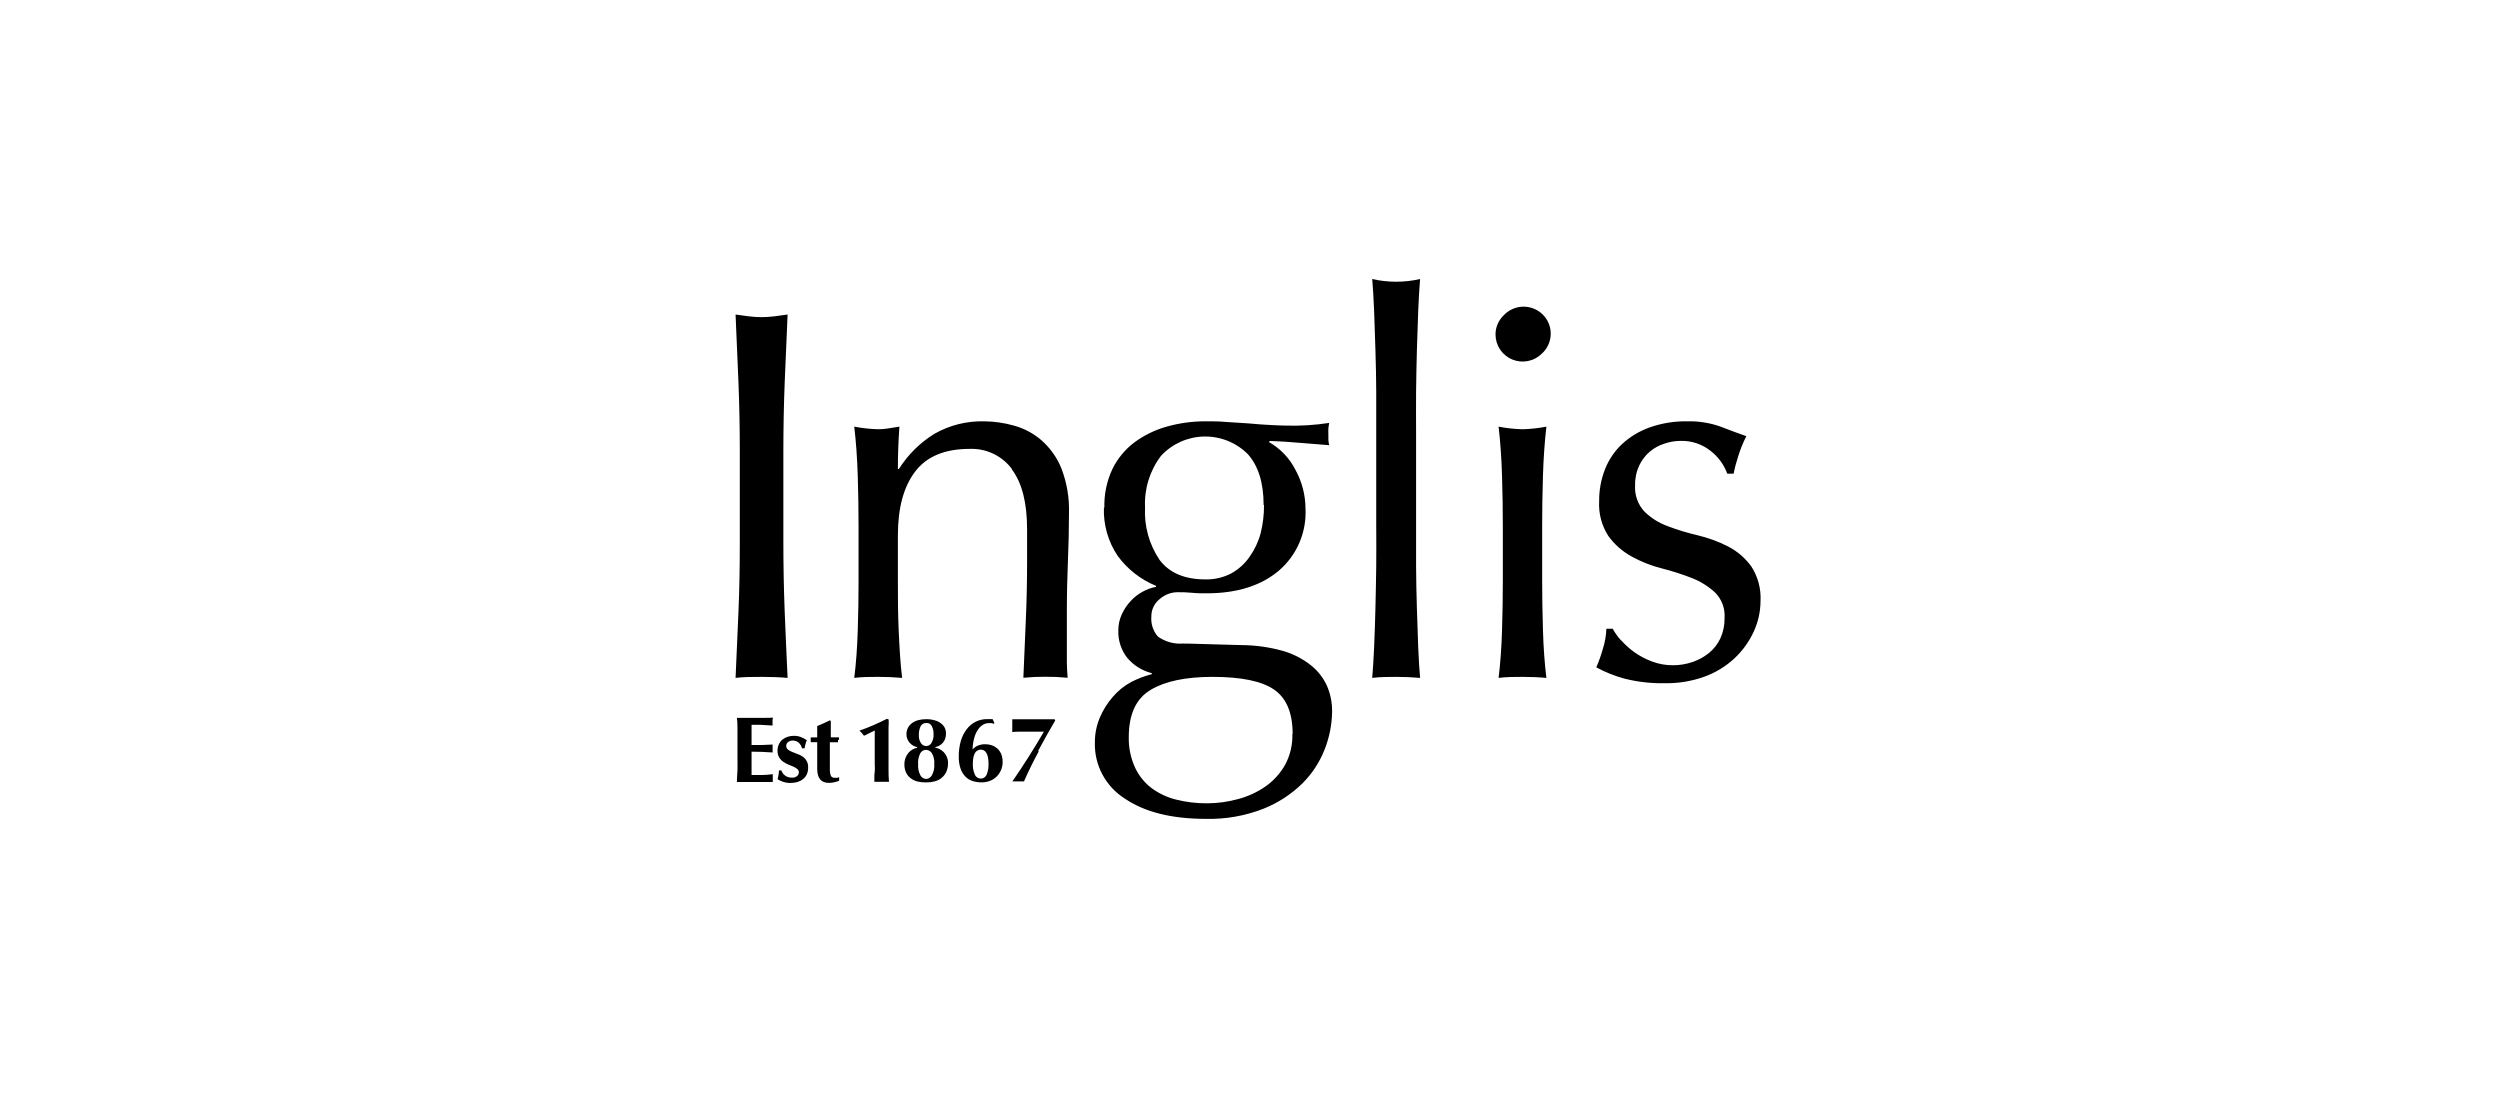 <?xml version="1.0" encoding="UTF-8"?>
<svg id="Layer_1" xmlns="http://www.w3.org/2000/svg" version="1.1" xmlns:xlink="http://www.w3.org/1999/xlink" viewBox="0 0 278 122">
  <!-- Generator: Adobe Illustrator 29.2.1, SVG Export Plug-In . SVG Version: 2.1.0 Build 116)  -->
  <defs>
    <style>
      .st0 {
        fill: none;
      }

      .st1 {
        clip-path: url(#clippath);
      }
    </style>
    <clipPath id="clippath">
      <rect class="st0" x="81.795" y="31.027" width="114" height="60"/>
    </clipPath>
  </defs>
  <g class="st1">
    <g id="svgexport-1_1">
      <path id="Vector" d="M153.038,43.615c0-1.561-.049-3.114-.089-4.643-.041-1.529-.089-2.993-.146-4.385-.057-1.391-.13-2.572-.211-3.559,1.752.399,3.572.399,5.323,0-.081.987-.154,2.168-.211,3.559-.057,1.391-.106,2.856-.146,4.385-.041,1.529-.073,3.082-.089,4.643-.016,1.561,0,3.025,0,4.36v14.998c0,1.569.049,3.115.089,4.643.041,1.529.089,2.985.146,4.352s.13,2.516.211,3.414c-.91-.081-1.796-.113-2.666-.113s-1.747,0-2.658.113c.081-.898.146-2.039.211-3.414.065-1.375.106-2.823.146-4.352.041-1.529.065-3.074.089-4.643.024-1.569,0-3.017,0-4.352v-14.99M82.006,81.158c0-.445,0-.89-.065-1.335h3.194c.398,0,.658,0,.813-.04-.029.144-.042.29-.041.437-.006.083-.006.167,0,.251v.21l-.65-.041-.691-.04h-.992v2.241h1.211l1.13-.049v.267c-.004.065-.004.13,0,.194-.004.056-.004.113,0,.17v.251c-.813-.057-1.56-.089-2.341-.089v2.597h1.17c.358,0,.813-.049,1.187-.097-.003.067-.003.135,0,.202-.006.086-.006.173,0,.259-.006.083-.006.167,0,.251-.006.054-.006.108,0,.162h-3.99c0-.429.049-.857.065-1.302.016-.445,0-.947,0-1.513v-2.912M87.021,85.947c.068.1.15.19.244.267.104.085.222.151.349.194.149.049.306.07.463.065.203.013.403-.051.561-.178.058-.051.106-.113.139-.182.034-.069.052-.145.056-.222.003-.073-.012-.146-.043-.212-.031-.066-.077-.124-.135-.169-.13-.107-.275-.194-.431-.259l-.577-.243c-.203-.079-.394-.186-.569-.315-.178-.127-.328-.289-.439-.477-.128-.223-.19-.479-.179-.736-.006-.257.05-.513.163-.744.099-.2.24-.377.414-.518.175-.134.373-.236.585-.299.208-.063.424-.096.642-.097.263-.006.525.038.772.129.241.091.47.211.683.356-.062.144-.114.293-.154.445-.042.151-.071.305-.089.461h-.293c-.02-.096-.053-.188-.098-.275-.052-.105-.12-.2-.203-.283-.09-.1-.2-.179-.324-.232-.123-.053-.257-.079-.392-.075-.189-.005-.375.052-.528.162-.067.051-.121.118-.157.194-.037.076-.055.159-.054.243,0,.076.015.151.048.22.032.069.08.129.139.177.134.109.285.197.447.259.179.073.374.154.585.227.21.071.409.169.593.291.181.123.333.283.447.469.128.224.19.479.179.736.011.279-.044.556-.163.809-.105.21-.258.393-.447.534-.19.141-.405.245-.634.307-.245.059-.496.089-.748.089-.277.004-.552-.043-.813-.137-.206-.065-.403-.158-.585-.275.08-.324.131-.654.154-.987h.26c.038.111.09.217.154.315M93.189,82.283c-.012.086-.012.173,0,.259h-.91v3.147c.008.173.038.344.089.51.026.098.09.183.179.235.089.042.186.061.284.057.097.011.195.011.293,0l.187-.073v.404c-.169.068-.343.122-.52.162-.2.048-.404.073-.61.073-.87,0-1.308-.518-1.308-1.561v-2.961h-.723c.012-.086.012-.173,0-.259.011-.091.011-.184,0-.275h.723v-1.262l.707-.307.707-.332.097.073v1.82h.91c-.011.091-.011.184,0,.275M98.805,80.657v4.959c0,.388,0,.809.049,1.319h-1.625v-.469c0-.21,0-.429.041-.68.041-.251,0-.518,0-.809v-3.745c-.073.03-.144.065-.211.105l-.317.154-.349.178-.317.146c-.081-.112-.168-.22-.26-.323l-.244-.243c.536-.186,1.04-.388,1.528-.599.488-.21.991-.453,1.528-.72l.195.081v.679M101.983,83.075c-.161-.026-.316-.084-.455-.17-.14-.082-.267-.186-.374-.307-.108-.129-.196-.273-.26-.429-.066-.165-.099-.34-.098-.518-.004-.25.054-.498.171-.72.11-.207.266-.387.455-.526.208-.149.443-.259.691-.324.284-.074.576-.109.87-.105.33-.007.659.036.975.13.251.065.486.181.691.34.175.133.317.305.415.501.087.191.131.398.13.607.002.2-.028.4-.089.59-.11.323-.336.593-.634.76-.141.081-.295.139-.455.17v.073c.174.028.341.086.496.17.169.091.323.209.455.348.14.151.25.327.325.518.091.218.136.452.13.688.005.325-.059.648-.187.947-.116.26-.291.49-.512.671-.223.19-.487.326-.772.396-.321.083-.652.123-.983.121-.323.004-.645-.032-.959-.105-.275-.071-.532-.198-.756-.372-.217-.167-.389-.383-.504-.631-.123-.278-.184-.578-.179-.882-.005-.248.037-.495.122-.728.071-.199.176-.385.309-.55.125-.152.277-.281.447-.38.167-.097.348-.168.536-.21v-.073ZM103.893,84.976c.033-.421-.057-.842-.26-1.213-.07-.112-.167-.205-.282-.271-.115-.066-.244-.104-.377-.109-.129.002-.255.037-.367.102-.111.065-.203.158-.267.27-.194.385-.278.816-.244,1.246-.029.42.058.839.252,1.213.06.121.153.222.267.294.115.071.247.11.383.111.128-.008.252-.049.361-.118.108-.069.197-.165.257-.278.215-.379.311-.812.276-1.246ZM103.812,81.66c.014-.316-.053-.631-.195-.914-.053-.109-.136-.2-.24-.262-.104-.062-.224-.092-.345-.086-.133-.011-.266.017-.383.08-.117.063-.213.159-.276.276-.146.317-.213.663-.195,1.011-.02.319.069.636.252.898.064.095.151.172.253.224.102.052.216.077.331.073.115-.004.227-.037.325-.096.098-.059.18-.142.237-.241.171-.291.253-.626.236-.963ZM110.549,80.487c-.09-.032-.182-.056-.276-.073h-.349c-.218.003-.432.065-.618.178-.222.137-.411.323-.553.542-.19.278-.331.588-.414.914-.12.424-.183.862-.187,1.302.151-.185.343-.332.561-.429.275-.116.571-.171.87-.162.246-.001.491.04.723.121.224.082.431.206.61.364.183.173.327.382.423.615.105.276.158.57.154.866.004.323-.063.643-.195.938-.117.276-.291.524-.512.728-.21.203-.462.358-.74.453-.289.105-.595.157-.902.154-.348.007-.695-.048-1.024-.162-.313-.1-.594-.282-.813-.526-.233-.259-.408-.565-.512-.898-.128-.405-.188-.829-.179-1.254-.01-.596.067-1.19.228-1.764.136-.474.359-.918.658-1.311.264-.353.609-.639,1.006-.833s.835-.291,1.277-.284c.103-.009.206-.009.309,0h.284l.187.404-.016.113ZM109.923,84.944c.007-.252-.015-.505-.065-.752-.03-.172-.094-.337-.187-.485-.062-.116-.158-.209-.276-.267-.108-.056-.228-.084-.349-.081-.111,0-.22.028-.317.081-.116.056-.215.143-.285.251-.089.145-.152.303-.187.469-.053.225-.077.456-.073.688-.035.461.048.923.244,1.343.06.116.151.213.263.282s.24.105.371.107c.139,0,.274-.041.39-.117.116-.076.206-.185.26-.312.157-.382.229-.793.211-1.205ZM115.49,83.585c-.585,1.079-1.127,2.182-1.625,3.309-.097-.008-.195-.008-.293,0h-.658c-.114-.009-.228-.009-.341,0,.642-.93,1.252-1.844,1.82-2.75.569-.906,1.138-1.836,1.691-2.783h-2.536c-.366,0-.699,0-.983.049v-.356c.008-.121.008-.243,0-.364.008-.118.008-.237,0-.356v-.348h4.706l.073.129c-.666,1.133-1.292,2.241-1.877,3.341M82.12,42.587c-.106-2.492-.211-5.024-.325-7.612.504.073,1,.146,1.471.202.472.058.947.088,1.422.089.473-.001.945-.031,1.414-.089.48-.057.967-.129,1.479-.202-.114,2.589-.228,5.121-.325,7.612-.098,2.492-.146,5.032-.146,7.62v10.12c0,2.589.049,5.137.146,7.645.098,2.508.211,4.983.325,7.41-.902-.081-1.869-.113-2.893-.113s-1.991,0-2.893.113c.114-2.427.219-4.902.325-7.41.106-2.508.146-5.056.146-7.645v-10.12c0-2.589-.049-5.129-.146-7.62ZM112.548,52.181c-.542-.735-1.256-1.325-2.081-1.72s-1.735-.582-2.649-.545c-2.758,0-4.776.841-6.055,2.524-1.284,1.691-1.918,4.045-1.918,7.119v4.999c0,1.764,0,3.616.089,5.557s.187,3.697.382,5.266c-.91-.081-1.796-.113-2.657-.113s-1.755,0-2.666.113c.203-1.569.325-3.325.39-5.266.065-1.942.089-3.794.089-5.557v-6.116c0-1.764-.03-3.616-.089-5.557-.065-1.941-.187-3.753-.39-5.444.879.171,1.771.268,2.666.291.346-.001.691-.028,1.032-.081l1.325-.21c-.114,1.569-.171,3.139-.171,4.708h.114c1.002-1.589,2.356-2.928,3.958-3.915,1.673-.952,3.576-1.43,5.502-1.383,1.13.006,2.254.167,3.34.477,1.121.308,2.16.861,3.04,1.618.972.853,1.731,1.919,2.219,3.115.621,1.603.911,3.314.853,5.032,0,1.683-.041,3.422-.114,5.202-.073,1.78-.122,3.681-.122,5.663v5.679c0,.607.049,1.181.089,1.731-.826-.08-1.657-.118-2.487-.113-.814-.004-1.628.034-2.438.113.081-2.039.171-4.136.268-6.294.098-2.157.146-4.374.146-6.65v-3.584c0-2.945-.572-5.169-1.715-6.674M122.805,56.445c-.039-1.473.264-2.934.886-4.271.567-1.167,1.402-2.184,2.438-2.969,1.084-.803,2.307-1.401,3.608-1.764,1.412-.399,2.873-.597,4.34-.591.748,0,1.471,0,2.154.065l2.633.17c.91.081,1.715.146,2.438.178.723.032,1.284.065,1.715.065,1.601.045,3.204-.056,4.787-.299-.041.202-.065.404-.089.623-.024.218,0,.421,0,.615v.615c0,.21.049.421.089.623-1.146-.081-2.251-.17-3.34-.267-1.089-.097-2.154-.17-3.251-.202l-.122.113c1.271.717,2.301,1.792,2.958,3.09.73,1.324,1.116,2.809,1.122,4.32.066,1.303-.168,2.604-.685,3.803-.517,1.199-1.303,2.264-2.298,3.114-1.989,1.666-4.657,2.5-8.005,2.5-.553,0-1.097,0-1.625-.057-.528-.057-1.073-.065-1.625-.065-.733.008-1.437.282-1.983.768-.292.232-.527.528-.687.864-.159.337-.239.705-.232,1.077-.035.403.013.808.14,1.192.127.384.331.738.599,1.041.798.566,1.769.838,2.747.768,1.105,0,2.186.065,3.251.081l3.251.089c1.569.007,3.13.224,4.641.647,1.143.328,2.209.878,3.137,1.618.765.612,1.372,1.397,1.772,2.289.38.893.571,1.854.561,2.823-.017,1.431-.292,2.848-.813,4.182-.551,1.432-1.398,2.733-2.487,3.818-1.243,1.219-2.719,2.179-4.34,2.823-2.033.795-4.205,1.177-6.388,1.124-3.82,0-6.832-.755-9.037-2.265-1.044-.663-1.898-1.584-2.479-2.673-.581-1.088-.869-2.308-.837-3.54-.007-.97.187-1.931.569-2.823.357-.835.845-1.608,1.447-2.289.564-.657,1.244-1.205,2.007-1.618.733-.381,1.507-.677,2.308-.882v-.113c-1.094-.272-2.07-.891-2.78-1.764-.639-.847-.972-1.885-.943-2.945-.01-.627.12-1.249.382-1.82.244-.539.573-1.036.975-1.472.388-.428.847-.786,1.357-1.06.461-.257.96-.437,1.479-.534v-.113c-1.701-.696-3.174-1.847-4.259-3.325-1.07-1.587-1.607-3.47-1.536-5.38M143.741,81.619c0-2.354-.691-3.996-2.073-4.943-1.382-.946-3.665-1.408-6.851-1.408-2.958,0-5.245.48-6.859,1.44-1.615.96-2.427,2.694-2.438,5.202-.033,1.175.2,2.342.683,3.414.414.902,1.041,1.69,1.829,2.297.82.609,1.754,1.049,2.747,1.294,1.121.282,2.274.42,3.43.413,1.178-.001,2.351-.162,3.487-.477,1.088-.288,2.117-.764,3.04-1.408.889-.627,1.627-1.442,2.162-2.386.57-1.055.851-2.241.813-3.438M140.514,56.145c0-2.465-.591-4.352-1.772-5.663-.638-.633-1.397-1.131-2.233-1.465-.836-.333-1.731-.495-2.631-.476-.9.02-1.787.22-2.608.59-.82.37-1.557.9-2.167,1.561-1.25,1.645-1.877,3.676-1.772,5.736-.113,2.074.458,4.128,1.625,5.849,1.084,1.429,2.769,2.147,5.055,2.152,1.018.03,2.027-.204,2.926-.68.8-.446,1.487-1.069,2.007-1.82.564-.791.983-1.676,1.235-2.613.257-1.029.386-2.086.382-3.147M166.302,37.208c-.004-.395.072-.786.224-1.15.152-.364.377-.694.662-.969.274-.302.607-.545.978-.715.372-.17.774-.263,1.183-.273.409-.01.815.062,1.195.213.38.151.725.377,1.014.665.289.288.516.631.668,1.009.152.378.224.783.214,1.189-.01.407-.104.807-.274,1.177s-.415.701-.718.974c-.422.419-.958.704-1.543.819-.584.115-1.19.056-1.74-.171-.55-.227-1.021-.611-1.352-1.103-.331-.493-.509-1.072-.51-1.665ZM167.114,58.443c0-1.764-.03-3.616-.089-5.557s-.187-3.756-.382-5.444c.876.171,1.765.268,2.658.291.892-.024,1.781-.121,2.658-.291-.195,1.693-.322,3.508-.382,5.444s-.089,3.789-.089,5.557v6.116c0,1.764.03,3.616.089,5.557s.187,3.697.382,5.266c-.902-.081-1.788-.113-2.658-.113s-1.756,0-2.658.113c.195-1.569.322-3.325.382-5.266s.089-3.794.089-5.557v-6.116ZM180.28,71.208c.441.497.937.942,1.479,1.327.603.425,1.259.77,1.951,1.027.745.279,1.536.418,2.332.413.733.001,1.461-.119,2.154-.356.668-.222,1.29-.561,1.837-1.003.538-.439.971-.992,1.268-1.618.326-.721.487-1.506.471-2.297.035-.511-.04-1.024-.217-1.505-.178-.481-.456-.919-.815-1.286-.747-.694-1.618-1.243-2.568-1.618-1.101-.43-2.228-.792-3.373-1.084-1.175-.295-2.306-.741-3.365-1.327-1.016-.557-1.896-1.33-2.576-2.265-.749-1.153-1.11-2.513-1.032-3.883-.013-1.214.207-2.42.65-3.551.417-1.06,1.063-2.016,1.894-2.799.888-.818,1.932-1.448,3.072-1.853,1.346-.474,2.766-.704,4.193-.679,1.259-.031,2.512.169,3.698.591,1,.396,1.959.744,2.861,1.06-.357.699-.654,1.427-.886,2.176-.219.654-.396,1.321-.528,1.998h-.707c-.359-.998-.996-1.874-1.837-2.524-.951-.762-2.144-1.161-3.365-1.124-.603.004-1.201.105-1.771.299-.595.185-1.147.485-1.626.882-.496.422-.897.943-1.178,1.529-.33.697-.492,1.462-.472,2.233-.034.53.04,1.06.218,1.561.177.5.454.96.815,1.351.73.715,1.606,1.267,2.568,1.618,1.099.418,2.226.762,3.372,1.027,1.167.28,2.296.695,3.365,1.238,1.019.528,1.901,1.284,2.576,2.208.75,1.153,1.111,2.513,1.033,3.883-.007,1.156-.259,2.297-.74,3.349-.51,1.12-1.233,2.131-2.129,2.977-.963.902-2.099,1.601-3.341,2.055-1.419.512-2.92.762-4.429.736-1.534.033-3.065-.144-4.551-.526-1.068-.294-2.099-.71-3.072-1.238.295-.678.542-1.375.74-2.087.226-.716.354-1.459.382-2.208h.707c.251.468.559.903.918,1.294"/>
    </g>
  </g>
</svg>